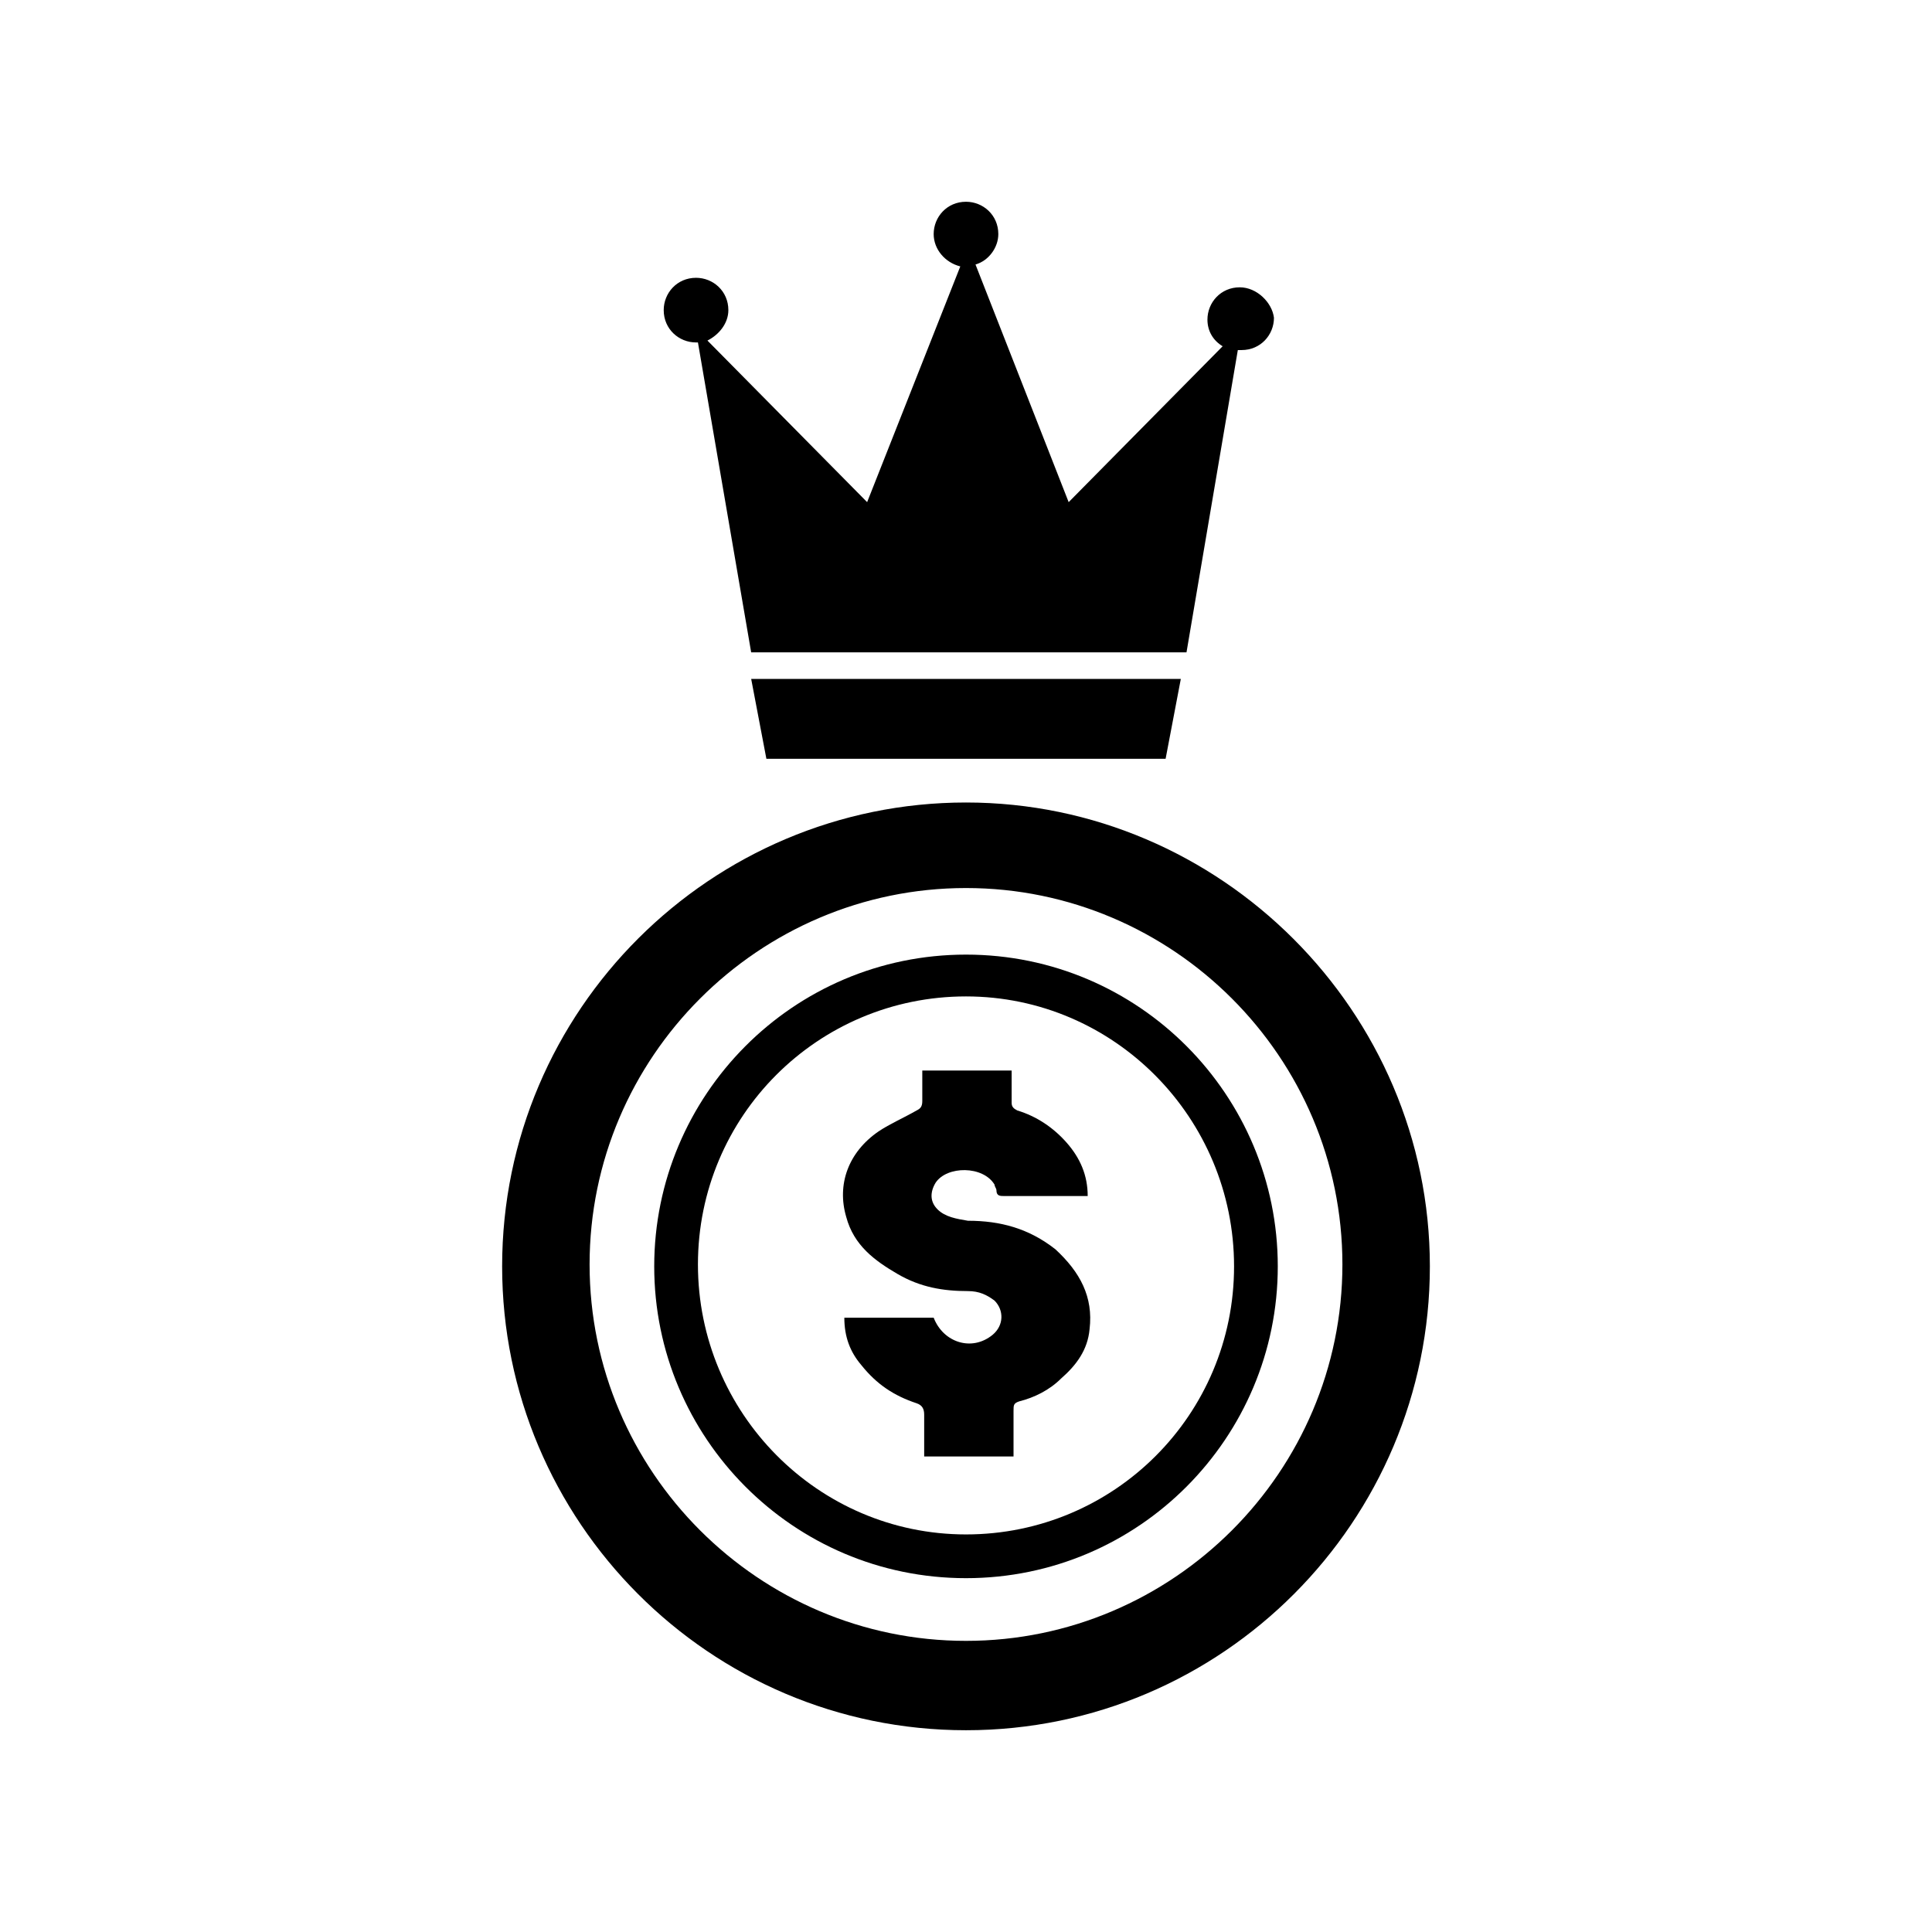 <?xml version="1.0" encoding="UTF-8"?>
<!-- The Best Svg Icon site in the world: iconSvg.co, Visit us! https://iconsvg.co -->
<svg fill="#000000" width="800px" height="800px" version="1.1" viewBox="144 144 512 512" xmlns="http://www.w3.org/2000/svg">
 <g>
  <path d="m343.07 323.92h113.86l-4.031 21.16h-105.8z"/>
  <path d="m472.55 220.14c-5.039 0-8.566 4.031-8.566 8.566 0 3.023 1.512 5.543 4.031 7.055l-40.809 41.312-24.688-62.977c3.527-1.008 6.047-4.535 6.047-8.062 0-5.039-4.031-8.566-8.566-8.566-5.039 0-8.566 4.031-8.566 8.566 0 4.031 3.023 7.559 7.055 8.566l-24.688 62.473-42.32-42.824c3.023-1.512 5.543-4.535 5.543-8.062 0-5.039-4.031-8.566-8.566-8.566-5.039 0-8.566 4.031-8.566 8.566 0 5.039 4.031 8.566 8.566 8.566h0.504l14.105 82.121h115.37l13.602-80.105h1.008c5.039 0 8.566-4.031 8.566-8.566-0.496-4.031-4.527-8.062-9.062-8.062z"/>
  <path d="m400 602.53c-68.016 0-122.93-55.418-122.93-122.93 0-68.016 55.418-122.93 122.93-122.93s122.93 55.418 122.93 122.93c0 67.508-54.918 122.93-122.93 122.93zm0-223.19c-54.914 0-99.754 44.84-99.754 99.754 0 54.914 44.84 99.754 99.754 99.754s99.754-44.84 99.754-99.754c0-54.918-44.84-99.754-99.754-99.754z"/>
  <path d="m400 562.23c-45.848 0-82.625-37.281-82.625-82.625s36.777-82.625 82.625-82.625 82.625 37.281 82.625 82.625c0 45.34-36.781 82.625-82.625 82.625zm0-154.17c-39.297 0-71.039 31.738-71.039 71.039 0 39.297 31.742 71.539 71.039 71.539s71.039-31.738 71.039-71.039c-0.004-39.293-31.742-71.539-71.039-71.539z"/>
  <path d="m432.75 496.23c-0.504 5.543-3.527 9.574-7.559 13.098-3.023 3.023-7.055 5.039-11.082 6.047-1.512 0.504-1.512 1.008-1.512 2.519v12.09h-23.68v-11.082c0-1.512-0.504-2.519-2.016-3.023-6.047-2.016-10.578-5.039-14.609-10.078-3.023-3.527-4.535-7.559-4.535-12.594h23.68c2.519 6.551 10.078 9.07 15.617 4.535 3.023-2.519 3.023-6.551 0.504-9.07-2.016-1.512-4.031-2.519-7.055-2.519-6.551 0-12.594-1.008-18.641-4.535-6.047-3.527-11.586-7.559-13.602-15.113-2.519-8.566 0.504-17.129 8.566-22.672 3.023-2.016 6.551-3.527 10.078-5.543 1.008-0.504 1.512-1.008 1.512-2.519v-8.062h23.68v8.566c0 1.008 0.504 1.512 1.512 2.016 5.039 1.512 9.574 4.535 13.098 8.566 3.527 4.031 5.543 8.566 5.543 14.105h-1.512-20.656c-1.008 0-2.016 0-2.016-1.512 0-0.504-0.504-1.008-0.504-1.512-3.023-5.039-12.594-5.039-15.617-0.504-1.512 2.519-1.512 5.039 0.504 7.055 2.016 2.016 5.039 2.519 8.062 3.023 8.566 0 16.121 2.016 23.176 7.559 6.543 6.047 10.07 12.594 9.062 21.16z"/>
 </g>
</svg>